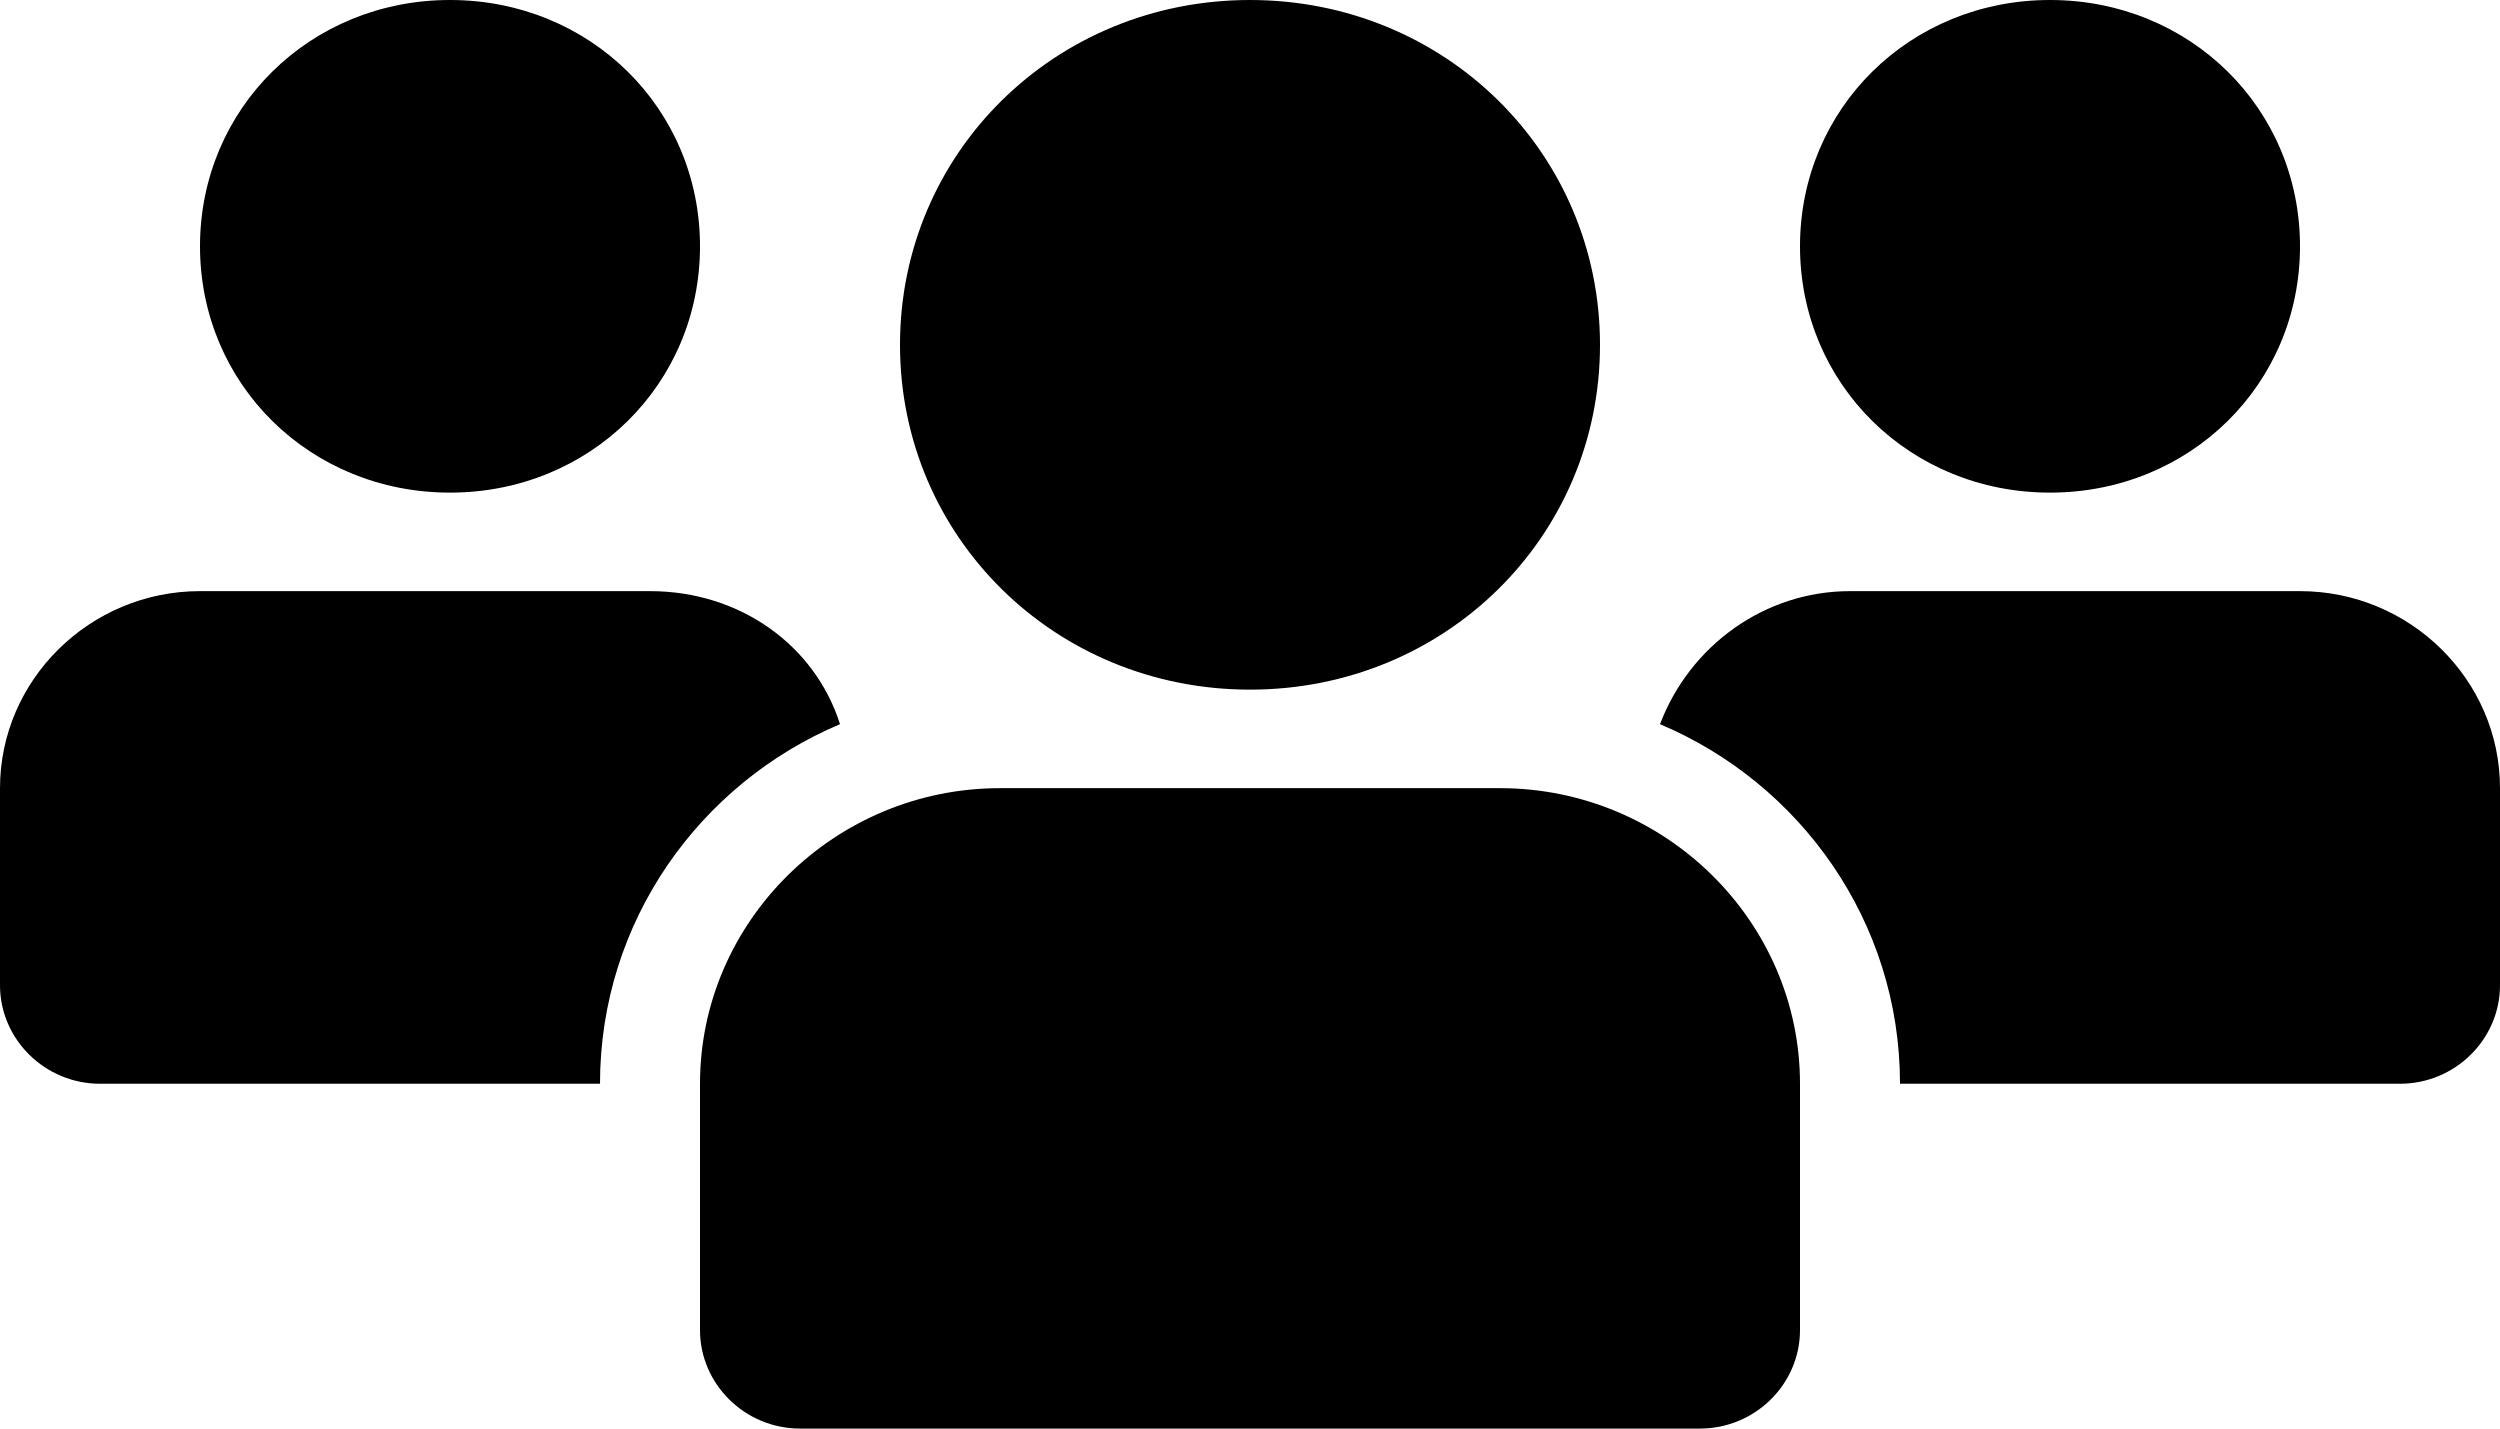 <?xml version="1.0" encoding="UTF-8"?>
<svg width="42px" height="24px" viewBox="0 0 42 24" version="1.1" xmlns="http://www.w3.org/2000/svg" xmlns:xlink="http://www.w3.org/1999/xlink">
    <!-- Generator: Sketch 48.2 (47327) - http://www.bohemiancoding.com/sketch -->
    <title>Grupperom Copy</title>
    <desc>Created with Sketch.</desc>
    <defs></defs>
    <g id="underside-moter-konf-kort-justert" stroke="none" stroke-width="1" fill="none" fill-rule="evenodd" transform="translate(-1359, -2464)">
        <path d="M1385.88,2469.793 C1385.88,2473.021 1383.276,2475.586 1380,2475.586 C1376.724,2475.586 1374.12,2473.021 1374.12,2469.793 C1374.12,2466.566 1376.724,2464 1380,2464 C1383.276,2464 1385.88,2466.566 1385.88,2469.793 Z M1384.2,2477.241 L1375.8,2477.241 C1373.028,2477.241 1370.76,2479.476 1370.76,2482.207 L1370.76,2486.345 C1370.76,2487.255 1371.516,2488 1372.44,2488 L1387.56,2488 C1388.484,2488 1389.24,2487.255 1389.24,2486.345 L1389.24,2482.207 C1389.24,2479.476 1386.972,2477.241 1384.2,2477.241 Z M1393.44,2464 C1391.088,2464 1389.24,2465.821 1389.24,2468.138 C1389.24,2470.455 1391.088,2472.276 1393.44,2472.276 C1395.792,2472.276 1397.64,2470.455 1397.64,2468.138 C1397.64,2465.821 1395.792,2464 1393.44,2464 Z M1397.64,2473.931 L1390.08,2473.931 C1388.652,2473.931 1387.392,2474.841 1386.888,2476.166 C1389.24,2477.159 1390.92,2479.476 1390.92,2482.207 L1399.32,2482.207 C1400.244,2482.207 1401,2481.462 1401,2480.552 L1401,2477.241 C1401,2475.421 1399.488,2473.931 1397.64,2473.931 Z M1362.36,2468.138 C1362.36,2470.455 1364.208,2472.276 1366.56,2472.276 C1368.912,2472.276 1370.76,2470.455 1370.76,2468.138 C1370.76,2465.821 1368.912,2464 1366.56,2464 C1364.208,2464 1362.36,2465.821 1362.36,2468.138 Z M1359,2477.241 L1359,2480.552 C1359,2481.462 1359.756,2482.207 1360.68,2482.207 L1369.08,2482.207 C1369.08,2479.476 1370.76,2477.159 1373.112,2476.166 C1372.692,2474.841 1371.432,2473.931 1369.92,2473.931 L1362.36,2473.931 C1360.512,2473.931 1359,2475.421 1359,2477.241 Z" id="Grupperom-Copy" fill="#000000" fill-rule="nonzero"></path>
    </g>
</svg>